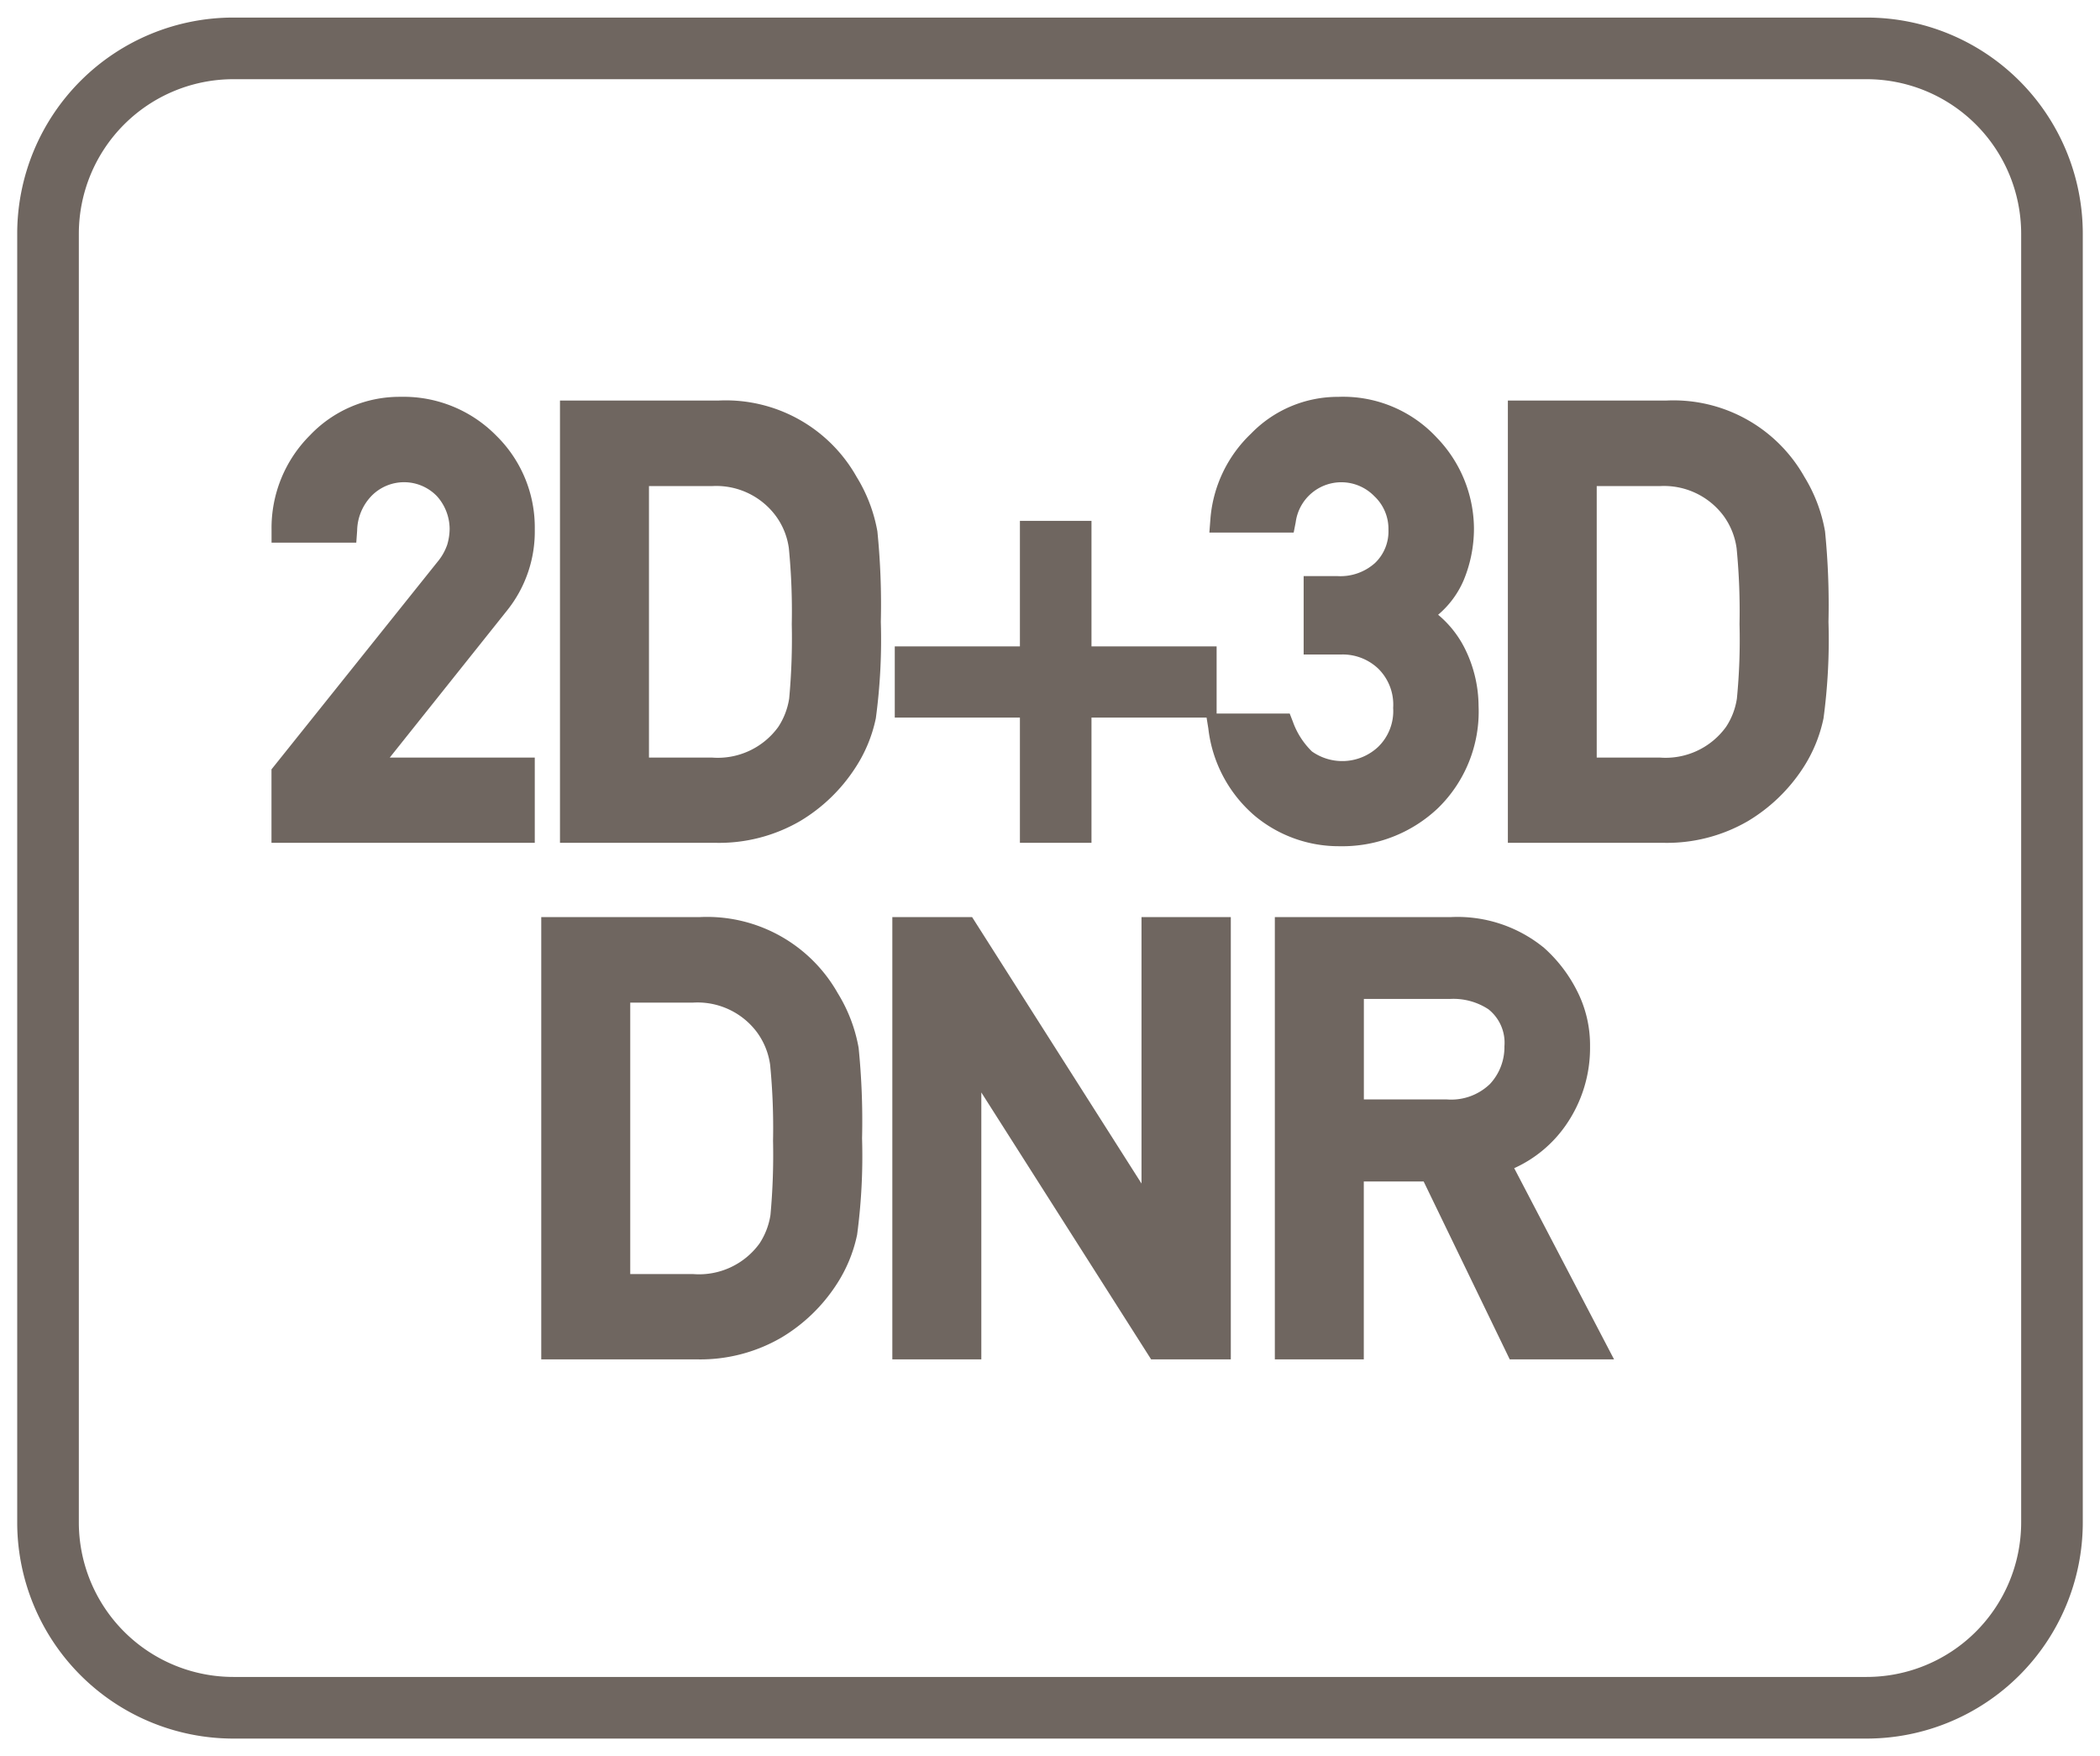 <svg id="Layer_1" data-name="Layer 1" xmlns="http://www.w3.org/2000/svg" viewBox="0 0 61 51"><defs><style>.cls-1{fill:#6f6660;}</style></defs><path class="cls-1" d="M54.22.51H6.78A6.28,6.28,0,0,0,.5,6.78V44.22a6.28,6.28,0,0,0,6.28,6.27H54.22a6.28,6.28,0,0,0,6.28-6.27V6.78A6.28,6.28,0,0,0,54.22.51Zm4.49,43.71a4.49,4.49,0,0,1-4.49,4.48H6.78a4.49,4.49,0,0,1-4.49-4.48V6.78A4.49,4.49,0,0,1,6.78,2.3H54.22a4.49,4.49,0,0,1,4.49,4.48Z"/><path class="cls-1" d="M15.534,15.369a3.73,3.73,0,0,0-1.117-2.716,3.779,3.779,0,0,0-2.786-1.129A3.591,3.591,0,0,0,9,12.645a3.8,3.8,0,0,0-1.112,2.738l0,.377h2.461l.025-.348a1.49,1.49,0,0,1,.442-1.035,1.325,1.325,0,0,1,1.883.04,1.437,1.437,0,0,1,.362.935,1.677,1.677,0,0,1-.069.463,1.574,1.574,0,0,1-.288.507L7.886,22.343v2.133h7.648V22H11.322l3.407-4.271A3.664,3.664,0,0,0,15.534,15.369Z"/><path class="cls-1" d="M24.883,13.85a4.36,4.36,0,0,0-4.008-2.218H16.266V24.476h4.492a4.691,4.691,0,0,0,2.483-.631,4.9,4.9,0,0,0,1.6-1.541,4.162,4.162,0,0,0,.6-1.445,17.1,17.1,0,0,0,.145-2.8,21.245,21.245,0,0,0-.1-2.628A4.511,4.511,0,0,0,24.883,13.85Zm-6.032.267h1.824a2.152,2.152,0,0,1,1.856.86,2.037,2.037,0,0,1,.384.95,18.877,18.877,0,0,1,.084,2.2,19.086,19.086,0,0,1-.075,2.157,2.078,2.078,0,0,1-.316.825A2.169,2.169,0,0,1,20.675,22H18.851Z"/><path class="cls-1" d="M41.77,23.469a3.914,3.914,0,0,0,1.179-2.97,3.791,3.791,0,0,0-.367-1.6,3.053,3.053,0,0,0-.808-1.046,2.71,2.71,0,0,0,.741-1,3.92,3.92,0,0,0,.3-1.5,3.826,3.826,0,0,0-1.074-2.638,3.712,3.712,0,0,0-2.871-1.19,3.507,3.507,0,0,0-2.529,1.067,3.829,3.829,0,0,0-1.181,2.475l-.031.4h2.449l.059-.3a1.337,1.337,0,0,1,2.284-.757,1.3,1.3,0,0,1,.41.976,1.267,1.267,0,0,1-.39.964,1.505,1.505,0,0,1-1.1.38h-.973v2.277h1.106a1.5,1.5,0,0,1,1.061.411,1.466,1.466,0,0,1,.433,1.14,1.449,1.449,0,0,1-.435,1.131,1.525,1.525,0,0,1-1.924.134,2.272,2.272,0,0,1-.553-.861l-.093-.24H35.34v-1.95H31.705V15.126H29.626v3.645H25.991V20.84h3.635v3.636h2.079V20.84h3.343l.051.315A3.921,3.921,0,0,0,36.458,23.7a3.811,3.811,0,0,0,2.446.875A4.038,4.038,0,0,0,41.77,23.469Z"/><path class="cls-1" d="M52.414,13.85a4.363,4.363,0,0,0-4.008-2.218H43.8V24.476h4.492a4.692,4.692,0,0,0,2.482-.631,4.927,4.927,0,0,0,1.6-1.542,4.193,4.193,0,0,0,.595-1.444,17.14,17.14,0,0,0,.144-2.8,21.519,21.519,0,0,0-.1-2.628A4.5,4.5,0,0,0,52.414,13.85Zm-1.885,4.275a17.629,17.629,0,0,1-.076,2.159,2.035,2.035,0,0,1-.314.823A2.167,2.167,0,0,1,48.207,22H46.381V14.117h1.826a2.157,2.157,0,0,1,1.855.859,2.073,2.073,0,0,1,.383.952A18.8,18.8,0,0,1,50.529,18.125Z"/><path class="cls-1" d="M24.339,28.85a4.361,4.361,0,0,0-4.008-2.217H15.722V39.477h4.492a4.69,4.69,0,0,0,2.483-.632,4.9,4.9,0,0,0,1.6-1.54,4.2,4.2,0,0,0,.6-1.446,17.261,17.261,0,0,0,.144-2.8,21.276,21.276,0,0,0-.1-2.629A4.51,4.51,0,0,0,24.339,28.85Zm-6.032.267h1.824a2.154,2.154,0,0,1,1.856.859,2.082,2.082,0,0,1,.384.951,18.877,18.877,0,0,1,.084,2.2,19.074,19.074,0,0,1-.075,2.157,2.084,2.084,0,0,1-.316.825A2.169,2.169,0,0,1,20.131,37H18.307Z"/><polygon class="cls-1" points="33.158 34.371 28.237 26.633 25.92 26.633 25.92 39.477 28.505 39.477 28.505 31.726 33.437 39.477 35.752 39.477 35.752 26.633 33.158 26.633 33.158 34.371"/><path class="cls-1" d="M45.487,32.671a3.924,3.924,0,0,0,.7-2.286,3.465,3.465,0,0,0-.4-1.652,4.189,4.189,0,0,0-.94-1.21,3.969,3.969,0,0,0-2.7-.89H37.031V39.477h2.584V34.312h1.739l2.5,5.165h3.03l-2.9-5.552A3.66,3.66,0,0,0,45.487,32.671ZM43.7,30.385a1.57,1.57,0,0,1-.42,1.095,1.622,1.622,0,0,1-1.263.448h-2.4V29.01h2.506a1.855,1.855,0,0,1,1.112.3A1.24,1.24,0,0,1,43.7,30.385Z"/></svg>